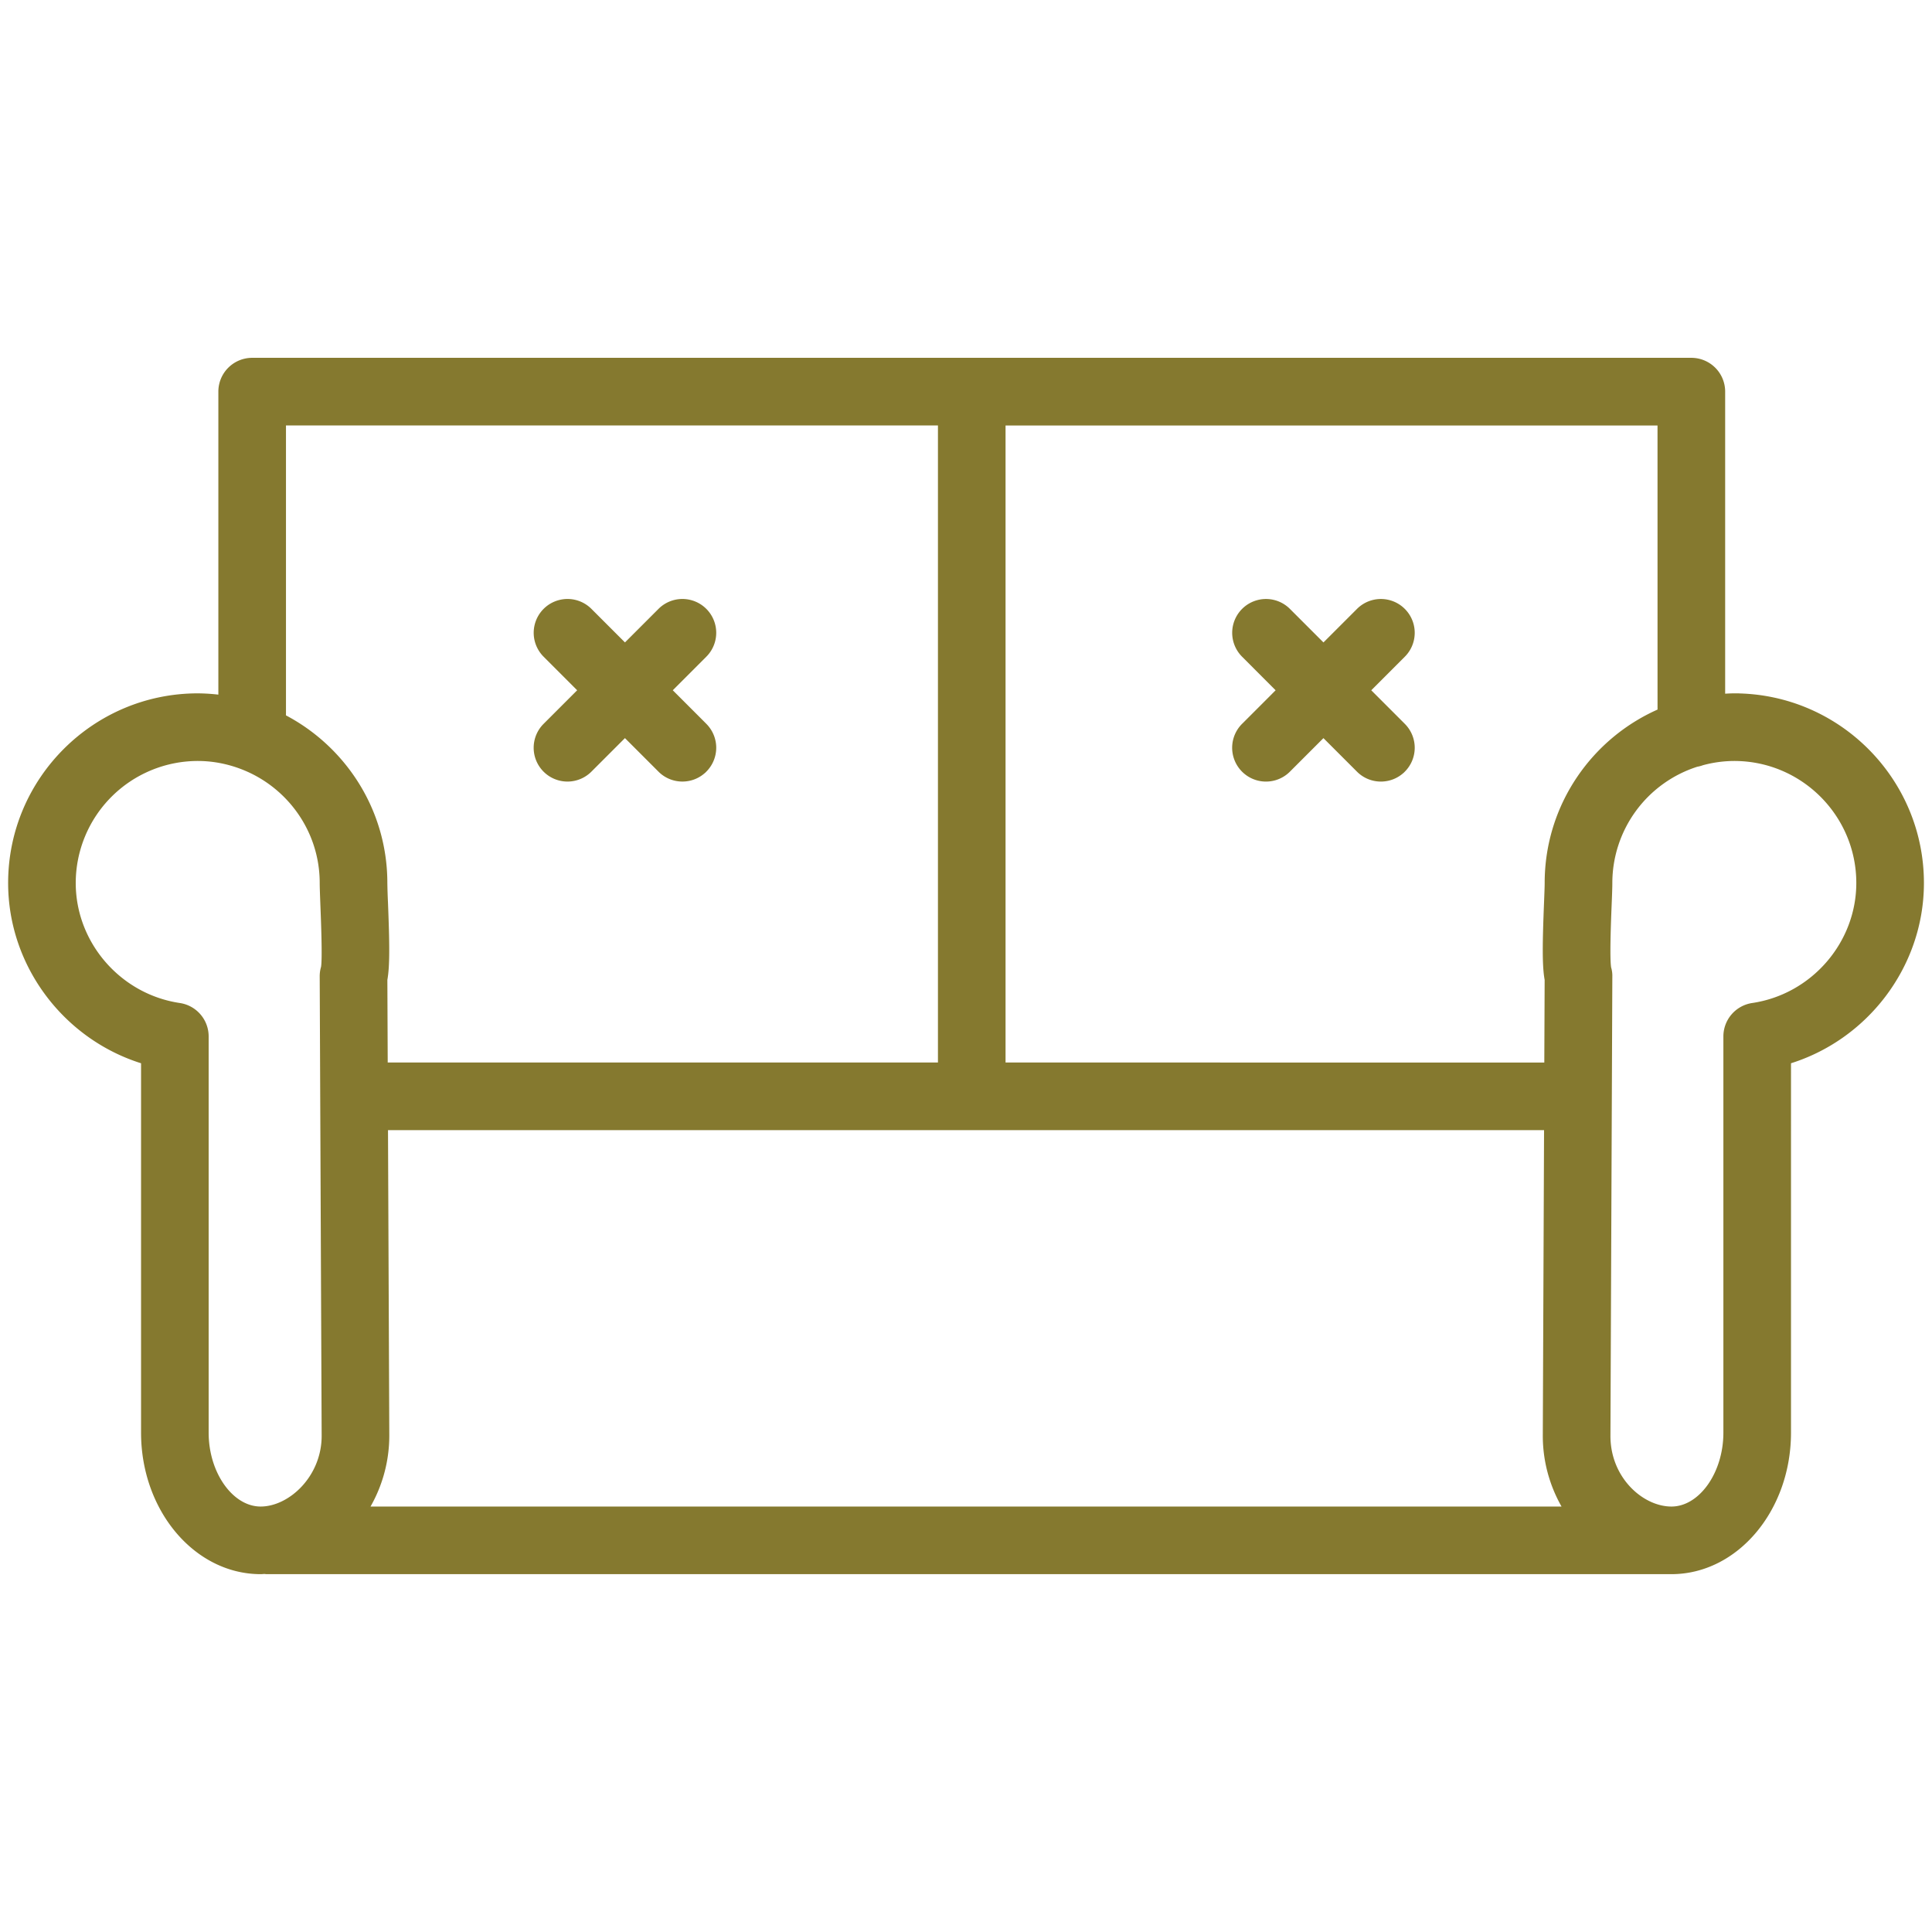 <svg xmlns="http://www.w3.org/2000/svg" viewBox="0 0 100 100" fill-rule="evenodd"><g class="t-group-origins"><path d="M28.312 39.764a1.5 1.5 0 0 0 2.122 0l1.913-1.913 1.913 1.913c.293.293.677.439 1.061.439s.768-.146 1.061-.439a1.5 1.5 0 0 0 0-2.122l-1.913-1.914 1.913-1.914a1.5 1.5 0 0 0-2.121-2.122l-1.913 1.913-1.913-1.913a1.5 1.5 0 0 0-2.121 2.122l1.913 1.914-1.913 1.914a1.499 1.499 0 0 0-.002 2.122z" stroke-width="0.5" stroke="#85792f" fill="#85792f" stroke-width-old="0"></path><path d="M89.763 36.138c-.243 0-.481.019-.719.036V20.271a1.5 1.5 0 0 0-1.5-1.5H13.052a1.5 1.5 0 0 0-1.5 1.5v15.968a9.494 9.494 0 0 0-1.314-.101c-5.275 0-9.567 4.291-9.567 9.565 0 4.244 2.879 7.969 6.88 9.146v19.305c0 3.9 2.665 7.074 5.941 7.074.068 0 .135-.009.203-.011.038.003.075.011.114.011h72.705c3.274 0 5.938-3.173 5.938-7.074V54.849c4.001-1.177 6.88-4.902 6.88-9.146-.001-5.274-4.293-9.565-9.569-9.565zm-3.719.754c-3.43 1.454-5.842 4.857-5.842 8.812 0 .198-.015.559-.032.997-.084 2.117-.102 3.291.031 3.997l-.019 4.548H51.797V21.773h34.246l.001 15.119zM19.9 74.314l-.068-16.069h60.339l-.066 16.076c0 1.438.436 2.788 1.165 3.908H18.733a7.176 7.176 0 0 0 1.167-3.915zm-5.348-52.542h34.246v33.473H19.819l-.019-4.548c.132-.706.115-1.879.031-3.996a31.177 31.177 0 0 1-.032-.997c0-3.72-2.139-6.943-5.247-8.524V21.772zM10.55 74.154V53.647a1.5 1.5 0 0 0-1.279-1.484c-3.193-.474-5.601-3.251-5.601-6.46a6.573 6.573 0 0 1 6.567-6.565c.782 0 1.53.145 2.226.397l.018.007c2.514.92 4.317 3.331 4.317 6.161 0 .221.016.625.034 1.115.034.855.113 2.857.029 3.284a1.472 1.472 0 0 0-.063.437l.101 23.781c0 2.237-1.8 3.908-3.408 3.908-1.594 0-2.941-1.866-2.941-4.074zm80.181-21.991a1.5 1.5 0 0 0-1.279 1.484v20.507c0 2.208-1.346 4.074-2.938 4.074-1.612 0-3.408-1.605-3.408-3.902l.098-23.787a1.228 1.228 0 0 0-.054-.4c-.095-.465-.015-2.466.019-3.32.02-.49.035-.895.035-1.116a6.575 6.575 0 0 1 4.587-6.26c.097-.016.191-.041.281-.075a6.518 6.518 0 0 1 1.692-.23c3.622 0 6.568 2.945 6.568 6.565-.001 3.209-2.408 5.986-5.601 6.46z" stroke-width="0.5" stroke="#85792f" fill="#85792f" stroke-width-old="0"></path><path d="m66.379 35.729-1.913 1.914a1.5 1.5 0 1 0 2.122 2.122l1.913-1.913 1.913 1.913c.293.293.677.439 1.061.439s.768-.146 1.061-.439a1.5 1.5 0 0 0 0-2.122l-1.913-1.914 1.913-1.914a1.5 1.5 0 0 0-2.121-2.122l-1.913 1.913-1.913-1.913a1.5 1.5 0 0 0-2.121 2.122l1.911 1.914z" stroke-width="0.5" stroke="#85792f" fill="#85792f" stroke-width-old="0"></path></g></svg>
